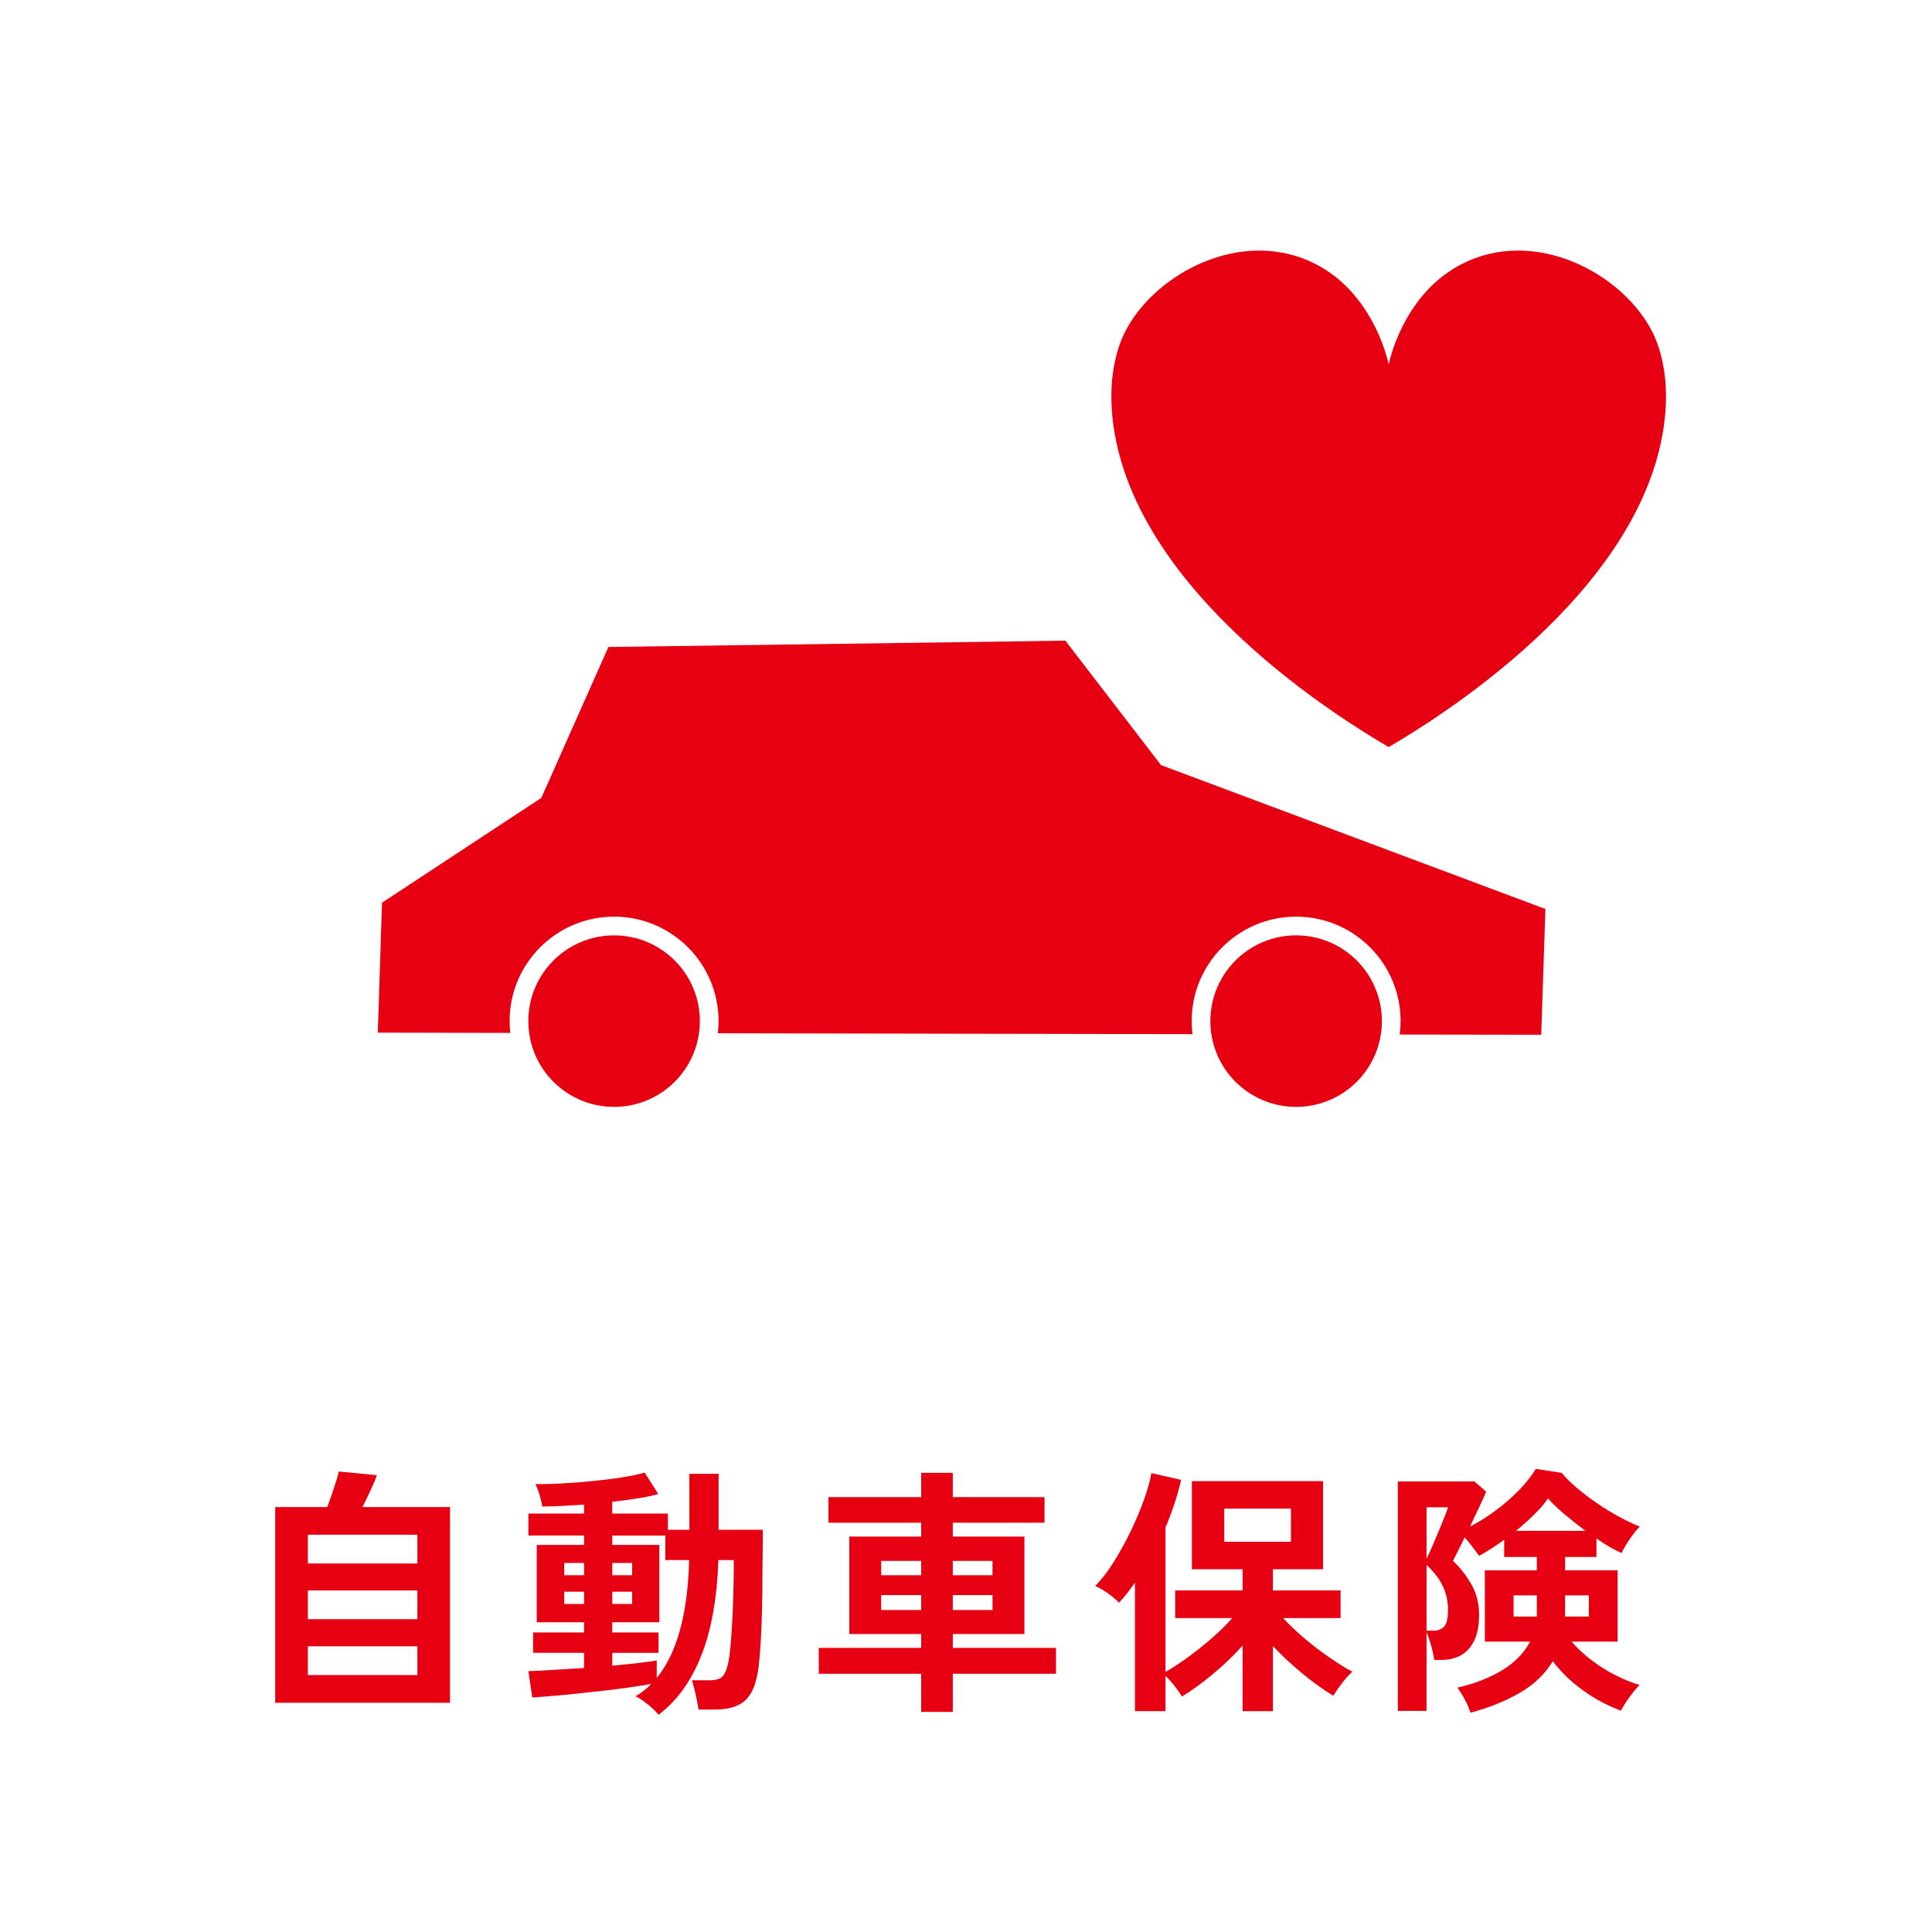 <?xml version="1.0" encoding="utf-8"?>
<!-- Generator: Adobe Illustrator 15.1.0, SVG Export Plug-In  -->
<!DOCTYPE svg PUBLIC "-//W3C//DTD SVG 1.1//EN" "http://www.w3.org/Graphics/SVG/1.1/DTD/svg11.dtd">
<svg version="1.1"
	 xmlns="http://www.w3.org/2000/svg" xmlns:xlink="http://www.w3.org/1999/xlink" xmlns:a="http://ns.adobe.com/AdobeSVGViewerExtensions/3.0/"
	 x="0px" y="0px" width="160px" height="160px" viewBox="0 0 160 160" overflow="visible" enable-background="new 0 0 160 160"
	 xml:space="preserve">
<defs>
</defs>
<rect fill="none" width="160" height="160"/>
<path fill="#E60012" d="M22.791,141.016v-16.209h4.307c0.13-0.331,0.263-0.699,0.4-1.104s0.26-0.779,0.368-1.125
	c0.108-0.346,0.169-0.584,0.184-0.714l3.16,0.302c-0.086,0.275-0.249,0.668-0.487,1.181c-0.238,0.512-0.473,0.999-0.703,1.46h7.25
	v16.209H22.791z M25.496,129.482h9.067v-2.381h-9.067V129.482z M25.496,134.092h9.067v-2.381h-9.067V134.092z M25.496,138.723h9.067
	v-2.381h-9.067V138.723z"/>
<path fill="#E60012" d="M54.538,142.012c-0.188-0.245-0.476-0.527-0.866-0.844c-0.389-0.318-0.735-0.549-1.039-0.692
	c0.245-0.145,0.476-0.3,0.692-0.466c0.217-0.165,0.418-0.35,0.606-0.551c-0.491,0.086-1.082,0.18-1.774,0.281
	s-1.428,0.193-2.208,0.281c-0.779,0.086-1.544,0.17-2.294,0.248c-0.75,0.08-1.436,0.145-2.056,0.195
	c-0.621,0.051-1.125,0.09-1.515,0.119l-0.325-2.186c0.476-0.016,1.129-0.047,1.958-0.098s1.713-0.104,2.651-0.162v-1.256h-4.22
	v-1.688h4.22v-0.845h-3.917v-6.405h3.917v-0.779h-4.61v-1.818h4.61v-0.735c-0.649,0.043-1.273,0.079-1.872,0.108
	c-0.599,0.029-1.129,0.043-1.591,0.043c-0.029-0.245-0.101-0.559-0.216-0.941c-0.116-0.382-0.231-0.689-0.346-0.92
	c0.562,0.015,1.255,0,2.078-0.043s1.681-0.107,2.575-0.195c0.895-0.086,1.731-0.19,2.51-0.313c0.779-0.122,1.407-0.256,1.883-0.399
	l1.125,1.773c-0.433,0.131-0.985,0.25-1.656,0.357c-0.671,0.109-1.389,0.205-2.153,0.293v0.973h4.61v1.342h1.774v-4.631h2.424v4.631
	h3.658c0,0.116,0,0.34,0,0.672s-0.004,0.691-0.011,1.082c-0.007,0.389-0.011,0.735-0.011,1.039c0,1.701-0.021,3.23-0.065,4.587
	c-0.043,1.356-0.108,2.468-0.195,3.333c-0.086,1.097-0.274,1.947-0.562,2.555c-0.289,0.605-0.692,1.027-1.212,1.265
	c-0.52,0.239-1.176,0.357-1.969,0.357h-1.299c-0.058-0.419-0.144-0.869-0.259-1.353c-0.116-0.482-0.209-0.84-0.282-1.071h1.385
	c0.36,0,0.649-0.043,0.866-0.13c0.216-0.086,0.393-0.281,0.53-0.584c0.137-0.303,0.249-0.771,0.335-1.406
	c0.086-0.723,0.162-1.707,0.227-2.955c0.065-1.247,0.104-2.607,0.119-4.079V129.2h-1.277c-0.101,3.132-0.57,5.761-1.407,7.888
	C57.25,139.217,56.067,140.857,54.538,142.012z M46.726,130.455h1.645v-1.017h-1.645V130.455z M46.726,132.836h1.645v-1.018h-1.645
	V132.836z M54.387,138.961c0.822-0.996,1.461-2.305,1.915-3.928c0.455-1.623,0.71-3.568,0.769-5.833h-1.969v-2.034h-4.394v0.779
	h3.896v6.405h-3.896v0.845h3.831v1.688h-3.831v1.061c0.808-0.072,1.544-0.147,2.208-0.227c0.664-0.08,1.154-0.148,1.472-0.206
	V138.961z M50.708,130.455h1.645v-1.017h-1.645V130.455z M50.708,132.836h1.645v-1.018h-1.645V132.836z"/>
<path fill="#E60012" d="M76.288,141.773v-3.159h-8.483v-2.143h8.483v-1.147h-5.952v-8.071h5.952v-1.147h-7.683v-2.121h7.683v-2.012
	h2.619v2.012h7.596v2.121h-7.596v1.147h5.93v8.071h-5.93v1.147h8.548v2.143h-8.548v3.159H76.288z M72.977,130.455h3.311v-1.189
	h-3.311V130.455z M72.977,133.334h3.311V132.1h-3.311V133.334z M78.906,130.455h3.29v-1.189h-3.29V130.455z M78.906,133.334h3.29
	V132.1h-3.29V133.334z"/>
<path fill="#E60012" d="M93.99,141.709v-10.647c-0.216,0.317-0.433,0.613-0.649,0.888c-0.216,0.273-0.44,0.533-0.67,0.779
	c-0.231-0.246-0.534-0.502-0.909-0.77c-0.375-0.266-0.729-0.472-1.061-0.616c0.505-0.505,1.01-1.157,1.515-1.958
	c0.505-0.801,0.977-1.656,1.417-2.564c0.44-0.909,0.812-1.789,1.114-2.641c0.303-0.852,0.505-1.58,0.606-2.186l2.467,0.562
	c-0.145,0.621-0.325,1.263-0.541,1.926c-0.216,0.664-0.469,1.334-0.757,2.013v11.968c0.534-0.303,1.14-0.699,1.818-1.189
	c0.678-0.491,1.349-1.025,2.013-1.603c0.663-0.577,1.226-1.132,1.688-1.667h-4.718v-2.293h5.583v-1.753h-4.199v-7.294h10.864v7.294
	h-4.155v1.753h5.605v2.293h-4.761c0.375,0.404,0.808,0.826,1.299,1.267c0.49,0.44,1.002,0.862,1.536,1.267s1.053,0.771,1.559,1.104
	c0.505,0.332,0.952,0.6,1.342,0.801c-0.274,0.245-0.56,0.562-0.855,0.952c-0.296,0.39-0.538,0.735-0.725,1.038
	c-0.793-0.475-1.638-1.082-2.532-1.817s-1.717-1.501-2.467-2.294v5.389h-2.51v-5.432c-0.736,0.822-1.555,1.608-2.457,2.359
	c-0.902,0.75-1.757,1.37-2.564,1.86c-0.159-0.26-0.365-0.552-0.617-0.876c-0.252-0.325-0.501-0.604-0.747-0.834v2.922H93.99z
	 M101.391,127.686h5.519v-2.748h-5.519V127.686z"/>
<path fill="#E60012" d="M121.777,141.839c-0.101-0.332-0.256-0.692-0.465-1.081c-0.209-0.391-0.415-0.723-0.617-0.996
	c1.442-0.332,2.684-0.815,3.722-1.45c1.039-0.635,1.804-1.421,2.294-2.359h-3.744v-5.907h4.307v-1.104h-2.705v-1.43
	c-0.346,0.261-0.696,0.502-1.05,0.726s-0.696,0.429-1.028,0.616c-0.13-0.188-0.311-0.433-0.541-0.735
	c-0.231-0.303-0.447-0.569-0.649-0.801c-0.202,0.419-0.393,0.805-0.573,1.158c-0.181,0.354-0.314,0.616-0.4,0.79
	c0.577,0.533,1.082,1.176,1.515,1.926c0.433,0.75,0.649,1.587,0.649,2.511c0,0.923-0.141,1.659-0.422,2.207
	c-0.282,0.548-0.653,0.945-1.115,1.19c-0.462,0.246-0.981,0.367-1.558,0.367h-0.627c-0.043-0.375-0.13-0.781-0.26-1.223
	c-0.13-0.439-0.253-0.797-0.368-1.07v6.514h-2.38v-19.001h6.341l0.974,0.844c-0.116,0.289-0.3,0.7-0.552,1.233
	c-0.252,0.534-0.516,1.09-0.79,1.666c0.75-0.389,1.471-0.844,2.164-1.363c0.692-0.52,1.327-1.074,1.904-1.666
	c0.577-0.592,1.039-1.176,1.385-1.753l2.142,0.325c0.332,0.404,0.754,0.822,1.266,1.255s1.068,0.854,1.667,1.267
	c0.599,0.41,1.205,0.782,1.818,1.113c0.613,0.332,1.187,0.606,1.721,0.822c-0.173,0.159-0.361,0.376-0.563,0.65
	c-0.202,0.273-0.39,0.551-0.562,0.832c-0.173,0.282-0.303,0.517-0.39,0.704c-0.274-0.116-0.592-0.277-0.952-0.487
	c-0.361-0.209-0.736-0.451-1.125-0.725v1.537h-2.597v1.104h4.35v5.907h-3.809c0.461,0.534,1.002,1.04,1.623,1.515
	c0.62,0.477,1.277,0.893,1.969,1.245c0.692,0.354,1.371,0.632,2.034,0.833c-0.274,0.274-0.562,0.624-0.866,1.05
	c-0.303,0.425-0.527,0.782-0.671,1.071c-1.111-0.404-2.161-0.963-3.148-1.678c-0.989-0.713-1.822-1.518-2.5-2.412
	c-0.635,1.053-1.541,1.922-2.716,2.607C124.703,140.868,123.335,141.42,121.777,141.839z M118.142,129.092
	c0.13-0.26,0.281-0.592,0.455-0.995s0.35-0.819,0.53-1.244c0.18-0.426,0.342-0.823,0.487-1.19c0.144-0.368,0.245-0.646,0.303-0.833
	h-1.775V129.092z M118.142,135.043h0.584c0.36,0,0.649-0.111,0.866-0.334c0.216-0.225,0.325-0.697,0.325-1.418
	c0-1.386-0.592-2.611-1.775-3.68V135.043z M125.348,133.875h1.926v-1.753h-1.926V133.875z M125.543,126.776h5.757
	c-0.621-0.462-1.216-0.934-1.786-1.417s-1.006-0.905-1.309-1.266c-0.274,0.403-0.649,0.84-1.125,1.309
	S126.091,126.33,125.543,126.776z M129.612,133.875h1.969v-1.753h-1.969V133.875z"/>
<g>
	<g>
		<path fill="#E60012" d="M127.984,75.278c-0.116,3.474-0.231,6.943-0.346,10.417c-3.908-0.008-7.811-0.016-11.719-0.02
			c0.048-0.362,0.072-0.732,0.072-1.11c0-4.778-3.872-8.651-8.651-8.651s-8.651,3.873-8.651,8.651c0,0.366,0.024,0.725,0.068,1.079
			l-39.311-0.072c0.04-0.33,0.06-0.664,0.06-1.007c0-4.778-3.872-8.651-8.651-8.651c-4.779,0-8.651,3.873-8.651,8.651
			c0,0.331,0.02,0.657,0.056,0.976c-3.657-0.009-7.313-0.012-10.97-0.021c0.115-3.585,0.23-7.175,0.346-10.763
			c4.397-2.894,8.798-5.787,13.195-8.68c1.85-4.166,3.705-8.332,5.555-12.498C63,53.404,75.614,53.233,88.232,53.059
			c2.639,3.434,5.279,6.868,7.918,10.303C106.761,67.333,117.373,71.305,127.984,75.278z"/>
		<path fill="#E60012" d="M114.442,84.565c0,0.378-0.028,0.744-0.087,1.106c-0.529,3.398-3.47,5.996-7.015,5.996
			c-3.558,0-6.502-2.609-7.02-6.02c-0.056-0.354-0.083-0.717-0.083-1.083c0-3.923,3.18-7.103,7.103-7.103
			S114.442,80.643,114.442,84.565z"/>
		<path fill="#E60012" d="M57.958,84.565c0,0.343-0.023,0.677-0.071,1.003c-0.485,3.449-3.45,6.1-7.031,6.1
			c-3.593,0-6.558-2.662-7.035-6.123c-0.044-0.318-0.068-0.648-0.068-0.979c0-3.923,3.18-7.103,7.103-7.103
			S57.958,80.643,57.958,84.565z"/>
	</g>
</g>
<path fill="#E60012" d="M137.786,35.33c-2.007,13.954-18.927,24.28-22.782,26.54c-3.855-2.26-20.775-12.586-22.782-26.54
	c-0.688-4.774,0.729-7.491,1.183-8.281c2.579-4.493,9.192-7.947,14.936-5.471c5.161,2.227,6.511,7.9,6.663,8.593
	c0.152-0.692,1.502-6.366,6.664-8.593c5.743-2.477,12.356,0.978,14.936,5.471C137.057,27.839,138.474,30.556,137.786,35.33z"/>
</svg>
